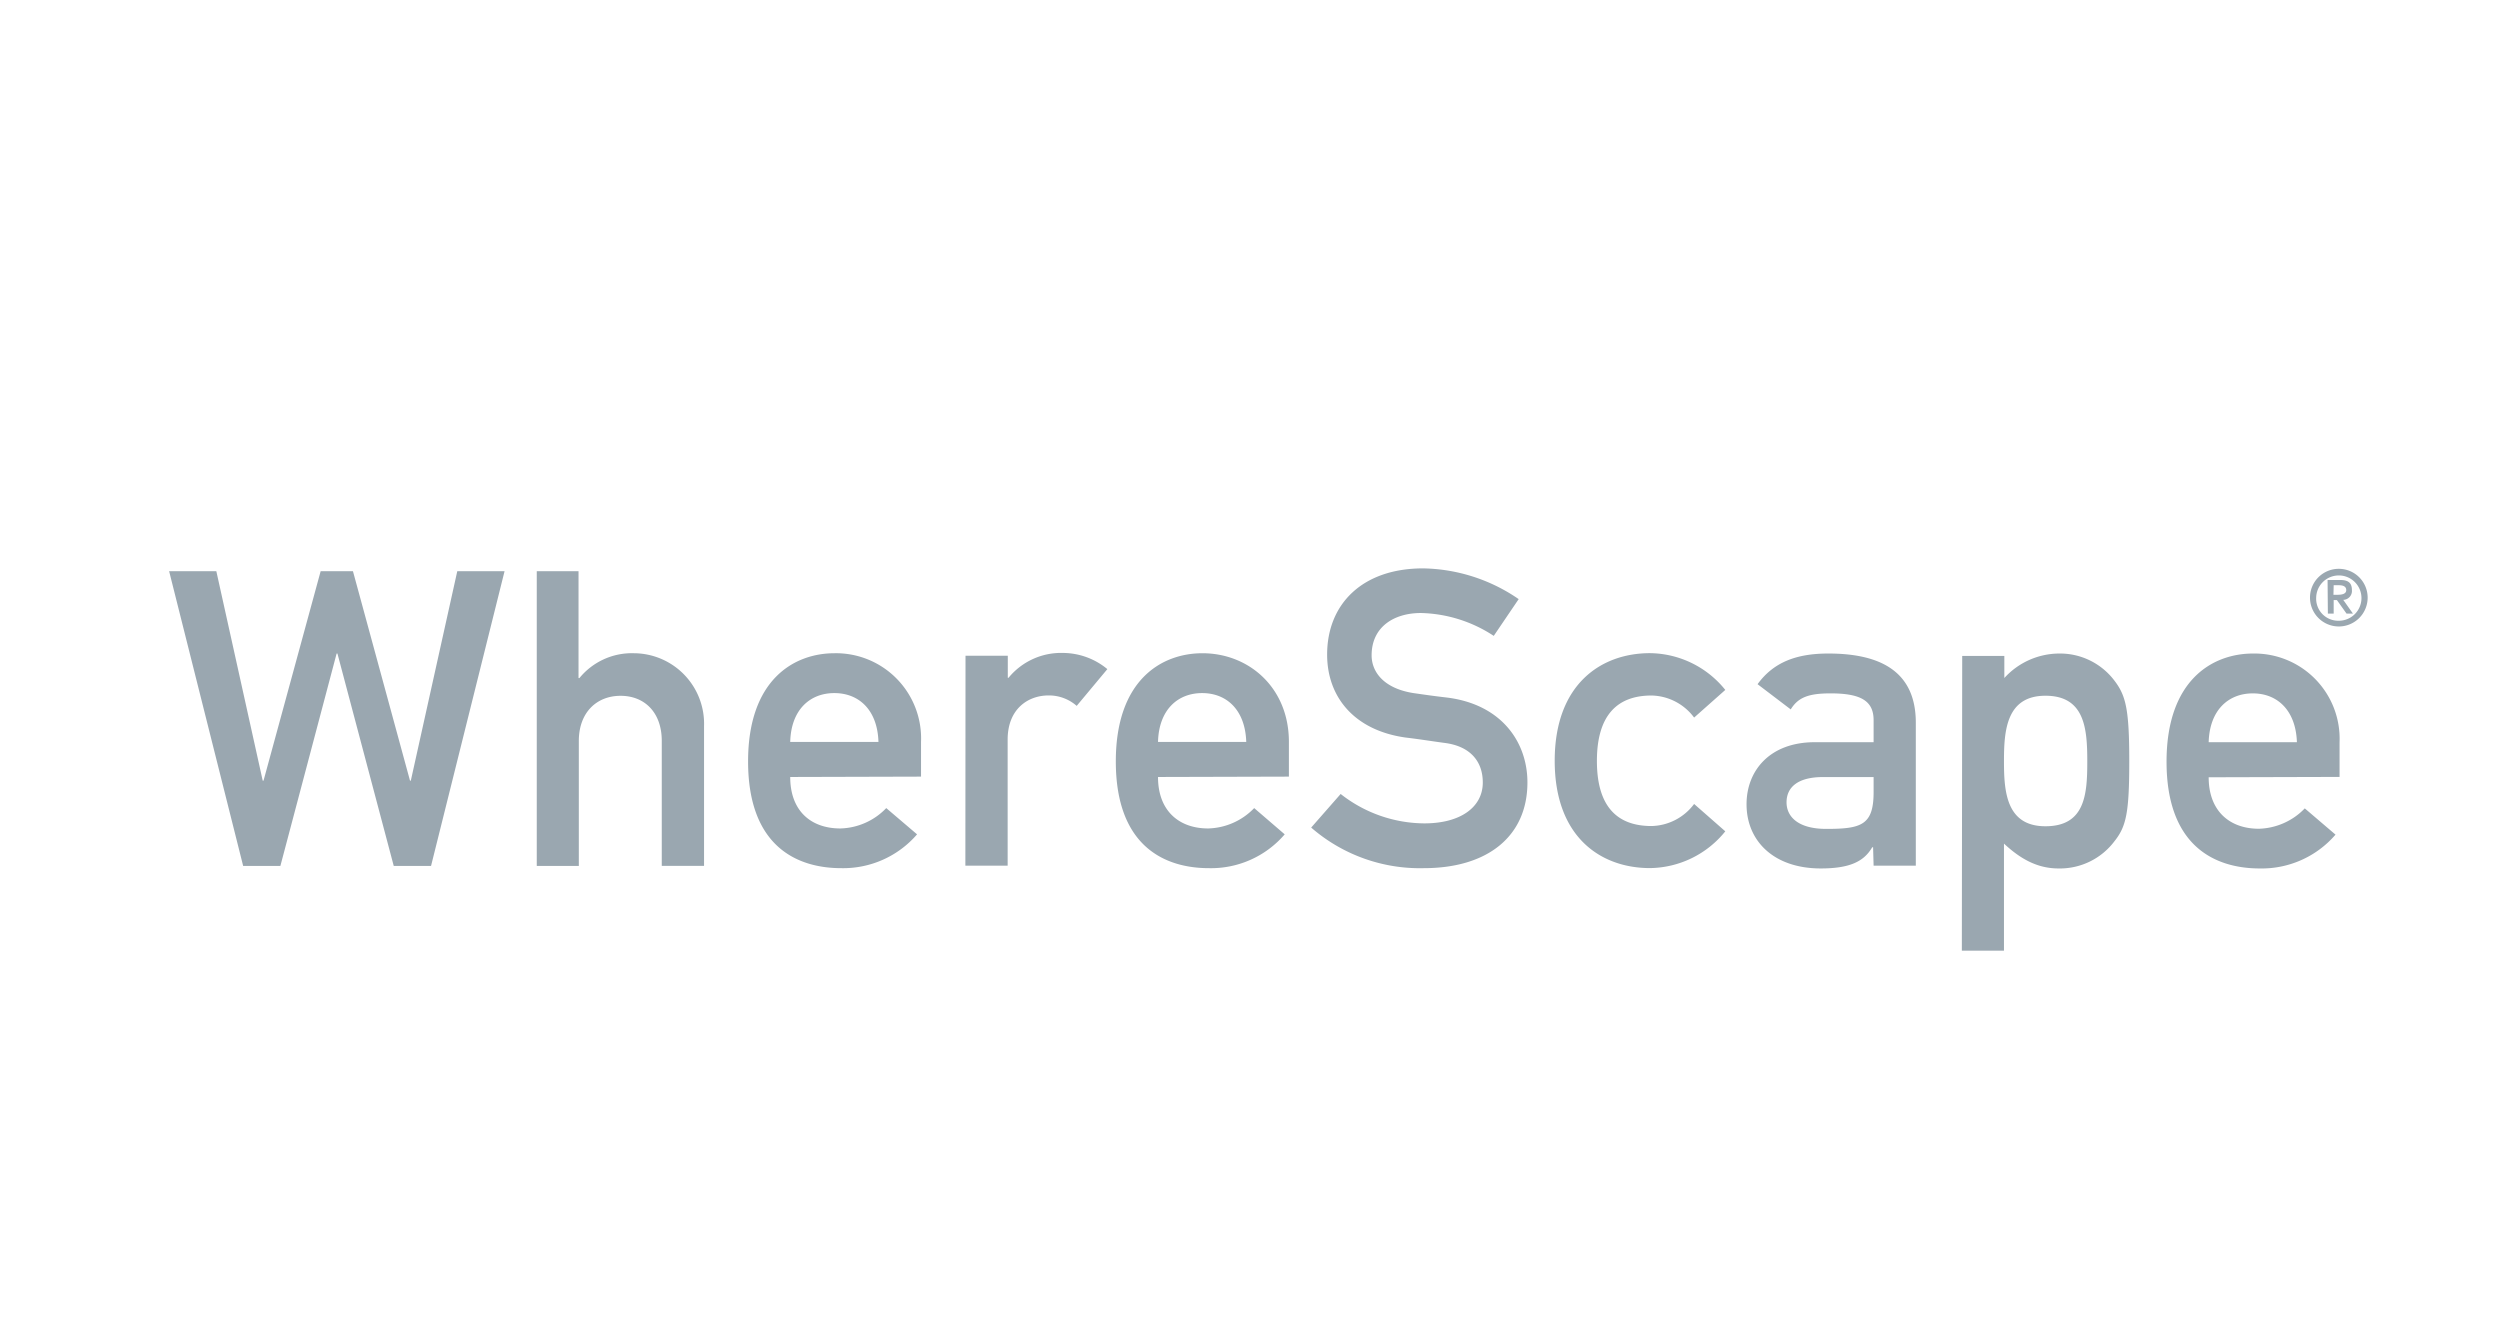 <svg id="Layer_1" data-name="Layer 1" xmlns="http://www.w3.org/2000/svg" viewBox="0 0 340 180"><defs><style>.cls-1{fill:#9aa7b0;}</style></defs><title>Wherescape</title><path class="cls-1" d="M315,81.28a3.08,3.08,0,1,1,3.08,3.14A3,3,0,0,1,315,81.28m-.84,0a3.92,3.92,0,1,0,3.92-3.92,3.91,3.91,0,0,0-3.92,3.92m2.43,2.17h.79V81.61h.44l1.31,1.84H320l-1.32-1.87a1.21,1.21,0,0,0,1.18-1.33c0-1-.53-1.37-1.57-1.37h-1.74Zm.79-3.86h.71c.5,0,1,.13,1,.66s-.58.64-1.2.64h-.54Zm-17,21.35c.12-4.34,2.66-6.64,6-6.64s5.85,2.3,6,6.64Zm17.8,4.72v-4.72a11.59,11.59,0,0,0-11.77-12.06c-5.51,0-11.76,3.6-11.76,14.71,0,11.7,6.81,14.52,12.68,14.52a13.24,13.24,0,0,0,10.3-4.6l-4.18-3.57a9,9,0,0,1-6.24,2.77c-3.95,0-6.83-2.38-6.83-7Zm-40,6.71c-5.34,0-5.64-4.73-5.64-8.85s.3-8.9,5.64-8.9,5.69,4.45,5.69,8.9-.26,8.85-5.69,8.85m-11.37,16.92h5.73V114.73c2.15,2,4.46,3.38,7.41,3.38a9.29,9.29,0,0,0,7.63-3.72c1.59-2,2-3.88,2-10.87s-.45-8.9-2-10.93A9.28,9.28,0,0,0,280,88.88a10.14,10.14,0,0,0-7.41,3.33v-3h-5.73Zm-12-21.56c0,4.48-1.66,5-6.44,5-3.88,0-5.4-1.7-5.4-3.61,0-2.09,1.58-3.44,4.95-3.44h6.89Zm0,10h5.74V98.29c0-7-4.85-9.41-11.9-9.41-4.28,0-7.43,1.15-9.62,4.17l4.51,3.43c1-1.63,2.42-2.18,5.41-2.18,4.09,0,5.86,1,5.86,3.64v3h-8c-6.12,0-9.28,3.87-9.28,8.44,0,5,3.71,8.73,10.09,8.73,3.89,0,5.86-.91,7-2.88h.12Zm-24.41-8.39a7.42,7.42,0,0,1-5.79,3c-4.68,0-7.43-2.65-7.43-8.85s2.75-8.9,7.43-8.9a7.39,7.39,0,0,1,5.79,3l4.24-3.76a13.31,13.31,0,0,0-10.25-5c-6.59,0-12.95,4.17-12.95,14.64s6.36,14.59,12.95,14.59a13.35,13.35,0,0,0,10.25-5Zm-52.08,3.21a22.52,22.52,0,0,0,15.33,5.52c8.61,0,14.08-4.29,14.08-11.66,0-5.46-3.5-10.64-11-11.55-1.92-.22-3.44-.45-4.5-.6-4.06-.64-5.69-2.89-5.69-5.14,0-3.83,3-5.75,6.71-5.75a18.76,18.76,0,0,1,9.9,3.11l3.39-5a23.54,23.54,0,0,0-13-4.18c-8.27,0-13.05,4.86-13.05,11.72,0,5.8,3.72,10.3,10.63,11.28,2.08.25,3.5.49,5.29.73,3.61.44,5.25,2.58,5.25,5.39,0,3.33-3,5.56-7.95,5.56a18.55,18.55,0,0,1-11.38-4Zm-20.83-11.65c.11-4.34,2.65-6.64,6-6.64s5.86,2.3,6,6.64Zm17.8,4.72v-4.72c0-7.4-5.46-12.06-11.76-12.06-5.53,0-11.78,3.6-11.78,14.71,0,11.7,6.82,14.52,12.66,14.52a13.19,13.19,0,0,0,10.31-4.6l-4.15-3.57a9,9,0,0,1-6.26,2.77c-3.95,0-6.82-2.38-6.82-7Zm-44,12.11h5.75V100.58c0-4.15,2.76-6,5.56-6A5.71,5.71,0,0,1,146.43,96l4.17-5a9.54,9.54,0,0,0-6-2.2,9.25,9.25,0,0,0-7.44,3.38h-.1v-3h-5.75Zm-23.82-16.83c.11-4.34,2.65-6.64,6-6.64s5.87,2.3,6,6.64Zm17.79,4.72v-4.72a11.58,11.58,0,0,0-11.77-12.06c-5.51,0-11.75,3.6-11.75,14.71,0,11.7,6.81,14.52,12.66,14.52a13.26,13.26,0,0,0,10.32-4.6l-4.19-3.57a8.94,8.94,0,0,1-6.24,2.77c-4,0-6.82-2.38-6.82-7ZM73,117.77h5.72v-17c0-3.88,2.43-6.14,5.68-6.14S90,96.88,90,100.76v17h5.75v-19a9.59,9.59,0,0,0-9.52-9.92,9.21,9.21,0,0,0-7.43,3.38h-.12V77.68H73Zm-39.93,0h5.06l7.65-28.89h.11l7.66,28.89h5.07l10-40.09H62.19l-6.32,28.49h-.11L48,77.68H43.61l-7.77,28.49h-.11L29.42,77.68H23Z"/></svg>